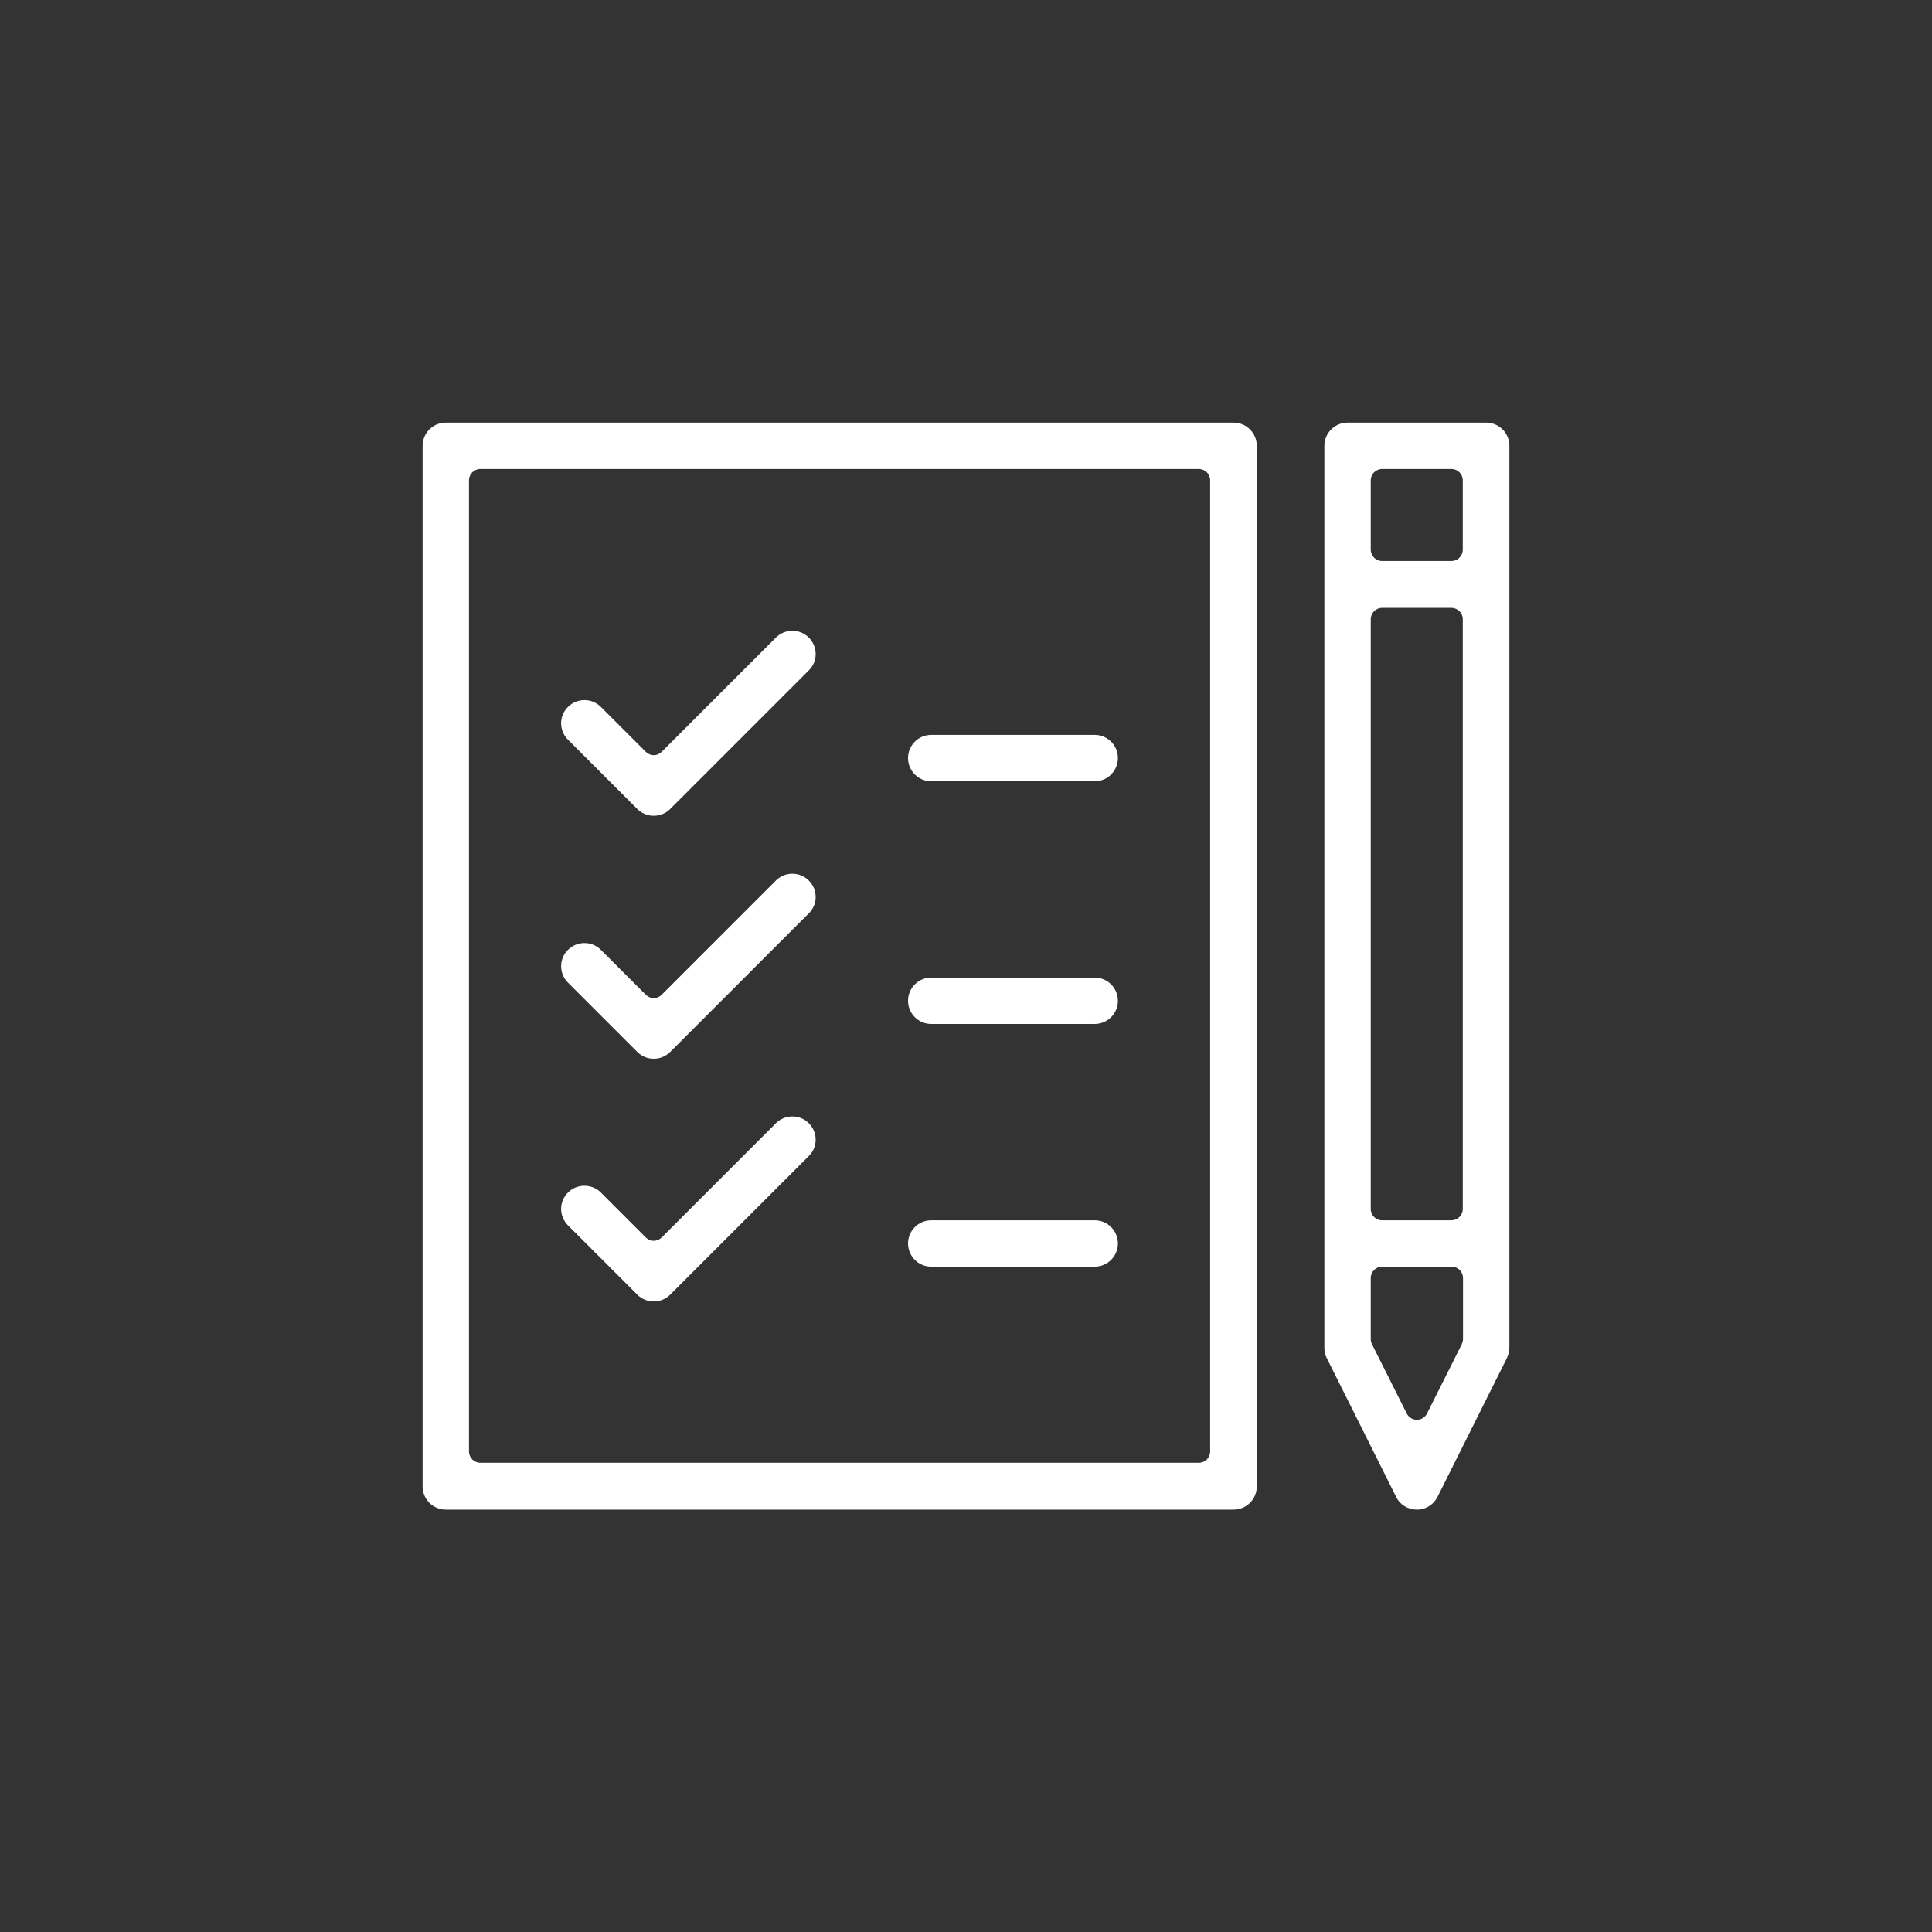 <?xml version="1.0" encoding="utf-8"?>
<!-- Generator: Adobe Illustrator 28.3.0, SVG Export Plug-In . SVG Version: 6.00 Build 0)  -->
<svg version="1.1" id="Layer_1" xmlns="http://www.w3.org/2000/svg" xmlns:xlink="http://www.w3.org/1999/xlink" x="0px" y="0px"
	 viewBox="0 0 80 80" style="enable-background:new 0 0 80 80;" xml:space="preserve">
<rect x="0" y="0" width="80" height="80" fill="#333333" stroke="none"/>
<style type="text/css">
	.st0{fill:#FFFFFF;}
	.st1{fill:none;stroke:#FFFFFF;stroke-width:2;stroke-linecap:round;stroke-linejoin:round;stroke-miterlimit:10;}
</style>
<g>
	<g>
		<path class="st0" d="M18.46,62.51c-0.53,0-0.96-0.43-0.96-0.96V18.46c0-0.53,0.43-0.96,0.96-0.96h32.62
			c0.53,0,0.96,0.43,0.96,0.96v43.09c0,0.53-0.43,0.96-0.96,0.96H18.46z M19.89,19.42c-0.26,0-0.47,0.21-0.47,0.47v40.21
			c0,0.26,0.21,0.47,0.47,0.47h29.75c0.26,0,0.47-0.21,0.47-0.47V19.89c0-0.26-0.21-0.47-0.47-0.47H19.89z"/>
		<path class="st0" d="M38.56,32.35c-0.53,0-0.96-0.43-0.96-0.96c0-0.53,0.43-0.96,0.96-0.96h6.77c0.53,0,0.96,0.43,0.96,0.96
			c0,0.53-0.43,0.96-0.96,0.96H38.56z"/>
		<path class="st0" d="M38.56,42.4c-0.53,0-0.96-0.43-0.96-0.96c0-0.53,0.43-0.96,0.96-0.96h6.77c0.53,0,0.96,0.43,0.96,0.96
			c0,0.53-0.43,0.96-0.96,0.96H38.56z"/>
		<path class="st0" d="M38.56,52.45c-0.53,0-0.96-0.43-0.96-0.96c0-0.53,0.43-0.96,0.96-0.96h6.77c0.53,0,0.96,0.43,0.96,0.96
			c0,0.53-0.43,0.96-0.96,0.96H38.56z"/>
		<path class="st0" d="M27.07,33.78c-0.26,0-0.5-0.1-0.68-0.28l-2.87-2.87c-0.38-0.38-0.38-0.99,0-1.36
			c0.18-0.18,0.42-0.28,0.68-0.28s0.5,0.1,0.68,0.28l1.86,1.86c0.09,0.09,0.21,0.14,0.33,0.14c0.12,0,0.24-0.05,0.33-0.14l4.73-4.73
			c0.18-0.18,0.42-0.28,0.68-0.28c0.26,0,0.5,0.1,0.68,0.28c0.38,0.38,0.38,0.99,0,1.36l-5.74,5.74
			C27.57,33.68,27.33,33.78,27.07,33.78z"/>
		<path class="st0" d="M27.07,43.84c-0.26,0-0.5-0.1-0.68-0.28l-2.87-2.87c-0.38-0.38-0.38-0.99,0-1.36
			c0.18-0.18,0.42-0.28,0.68-0.28s0.5,0.1,0.68,0.28l1.86,1.86c0.09,0.09,0.21,0.14,0.33,0.14c0.12,0,0.24-0.05,0.33-0.14l4.73-4.73
			c0.18-0.18,0.42-0.28,0.68-0.28c0.26,0,0.5,0.1,0.68,0.28c0.38,0.38,0.38,0.99,0,1.36l-5.74,5.74
			C27.57,43.74,27.33,43.84,27.07,43.84z"/>
		<path class="st0" d="M27.07,53.89c-0.26,0-0.5-0.1-0.68-0.28l-2.87-2.87c-0.38-0.38-0.38-0.99,0-1.36
			c0.18-0.18,0.42-0.28,0.68-0.28s0.5,0.1,0.68,0.28l1.86,1.86c0.09,0.09,0.21,0.14,0.33,0.14c0.12,0,0.24-0.05,0.33-0.14l4.73-4.73
			c0.18-0.18,0.42-0.28,0.68-0.28c0.26,0,0.5,0.1,0.68,0.28c0.38,0.38,0.38,0.99,0,1.36l-5.74,5.74
			C27.57,53.79,27.33,53.89,27.07,53.89z"/>
	</g>
	<g>
		<path class="st0" d="M58.67,62.51c-0.37,0-0.7-0.2-0.86-0.53l-2.87-5.74c-0.07-0.13-0.1-0.28-0.1-0.43V18.46
			c0-0.53,0.43-0.96,0.96-0.96h5.74c0.53,0,0.96,0.43,0.96,0.96V55.8c0,0.15-0.04,0.3-0.1,0.43l-2.87,5.74
			C59.37,62.3,59.04,62.51,58.67,62.51z M57.23,52.45c-0.26,0-0.47,0.21-0.47,0.47v2.53c0,0.07,0.02,0.15,0.05,0.21l1.44,2.87
			c0.08,0.16,0.24,0.26,0.42,0.26s0.34-0.1,0.42-0.26l1.44-2.87c0.03-0.07,0.05-0.14,0.05-0.21v-2.53c0-0.26-0.21-0.47-0.47-0.47
			H57.23z M57.23,25.17c-0.26,0-0.47,0.21-0.47,0.47v24.42c0,0.26,0.21,0.47,0.47,0.47h2.87c0.26,0,0.47-0.21,0.47-0.47V25.64
			c0-0.26-0.21-0.47-0.47-0.47H57.23z M57.23,19.42c-0.26,0-0.47,0.21-0.47,0.47v2.87c0,0.26,0.21,0.47,0.47,0.47h2.87
			c0.26,0,0.47-0.21,0.47-0.47v-2.87c0-0.26-0.21-0.47-0.47-0.47H57.23z"/>
	</g>
</g>
</svg>
